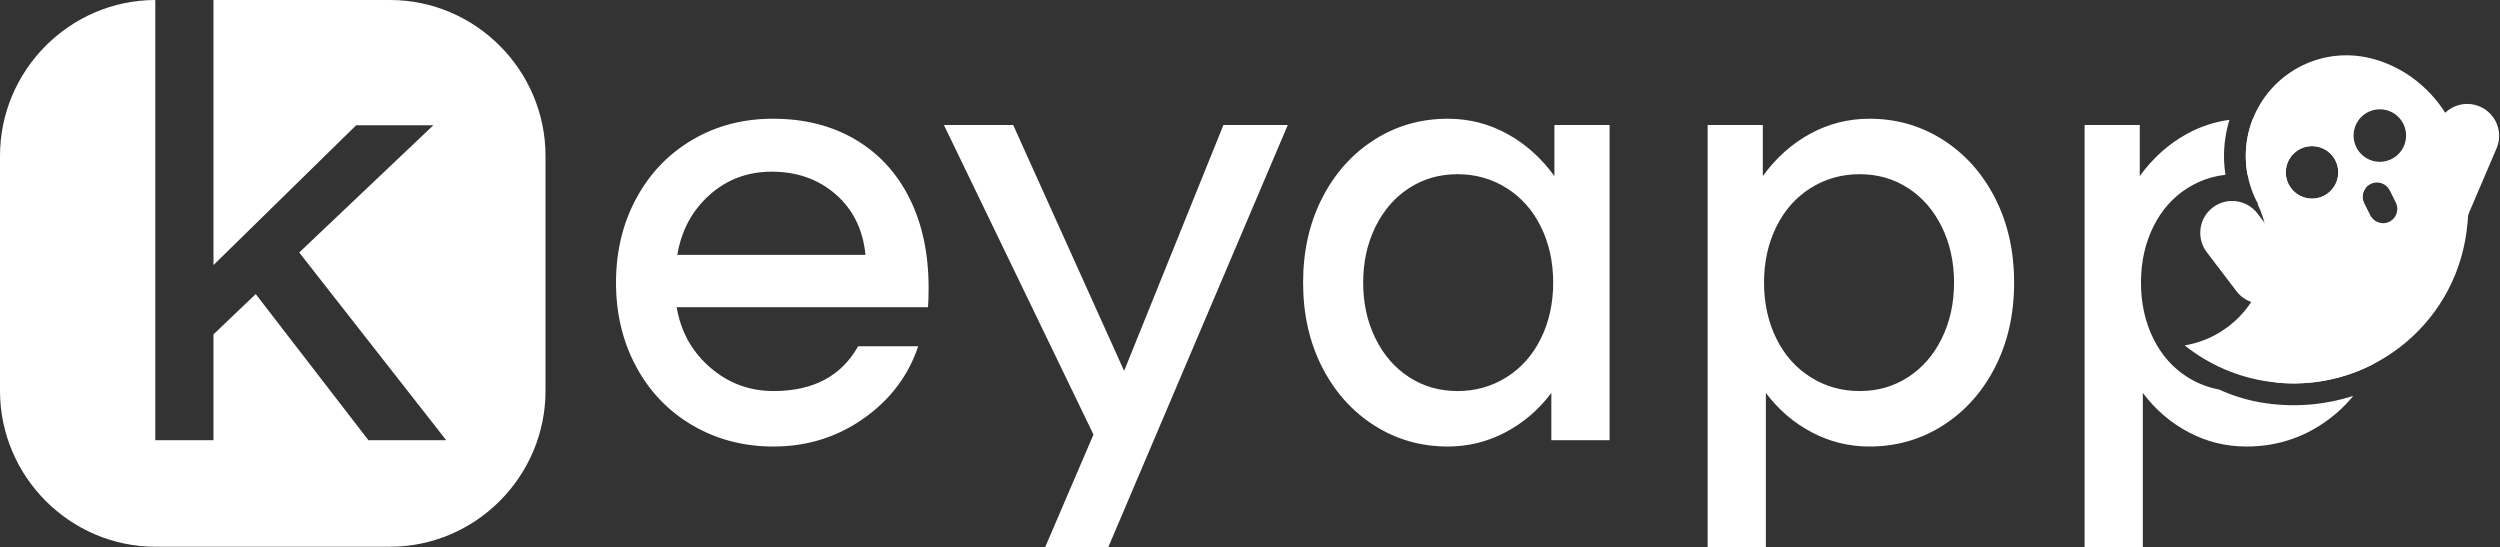 <?xml version="1.0" encoding="UTF-8"?> <svg xmlns="http://www.w3.org/2000/svg" width="918" height="201" viewBox="0 0 918 201" fill="none"><rect x="0" y="0" width="918" height="201" fill="#333333" stroke="none"/><g clip-path="url(#clip0_944_112)"><g clip-path="url(#clip1_944_112)"><path fill-rule="evenodd" clip-rule="evenodd" d="M283.815 43.595C295.368 43.595 305.459 46.141 314.087 51.233C322.715 56.326 329.354 63.54 334.005 72.877C338.657 82.213 340.982 93.131 340.982 105.631C340.982 108.872 340.907 111.263 340.758 112.807H248.479C249.979 121.757 254.068 129.126 260.745 134.913C267.422 140.7 275.187 143.593 284.04 143.593C298.595 143.593 308.948 138.115 315.1 127.158H337.156C333.555 137.96 326.878 146.795 317.126 153.662C307.372 160.529 296.344 163.963 284.04 163.963C273.087 163.963 263.184 161.378 254.331 156.208C245.478 151.038 238.575 143.863 233.624 134.681C228.673 125.499 226.197 115.199 226.197 103.779C226.197 92.359 228.673 82.058 233.624 72.876C238.575 63.694 245.44 56.518 254.218 51.349C262.995 46.179 272.861 43.594 283.814 43.594L283.815 43.595ZM283.365 63.039C274.512 63.039 266.897 65.894 260.52 71.604C254.142 77.314 250.204 84.644 248.704 93.595H317.8C316.899 84.335 313.261 76.928 306.884 71.373C300.506 65.817 292.667 63.04 283.364 63.04L283.365 63.039ZM472.874 45.91L406.928 201H383.746L401.526 159.566L346.609 45.91H372.042L412.779 136.186L449.241 45.91H472.874ZM591.035 45.91V161.649H569.653V144.288C565.002 150.461 559.375 155.284 552.773 158.755C546.171 162.228 539.119 163.964 531.616 163.964C521.713 163.964 512.71 161.379 504.607 156.209C496.505 151.039 490.128 143.902 485.476 134.797C480.825 125.692 478.499 115.354 478.499 103.779C478.499 92.206 480.825 81.866 485.476 72.761C490.128 63.656 496.504 56.519 504.607 51.349C512.71 46.18 521.713 43.595 531.616 43.595C539.419 43.595 546.696 45.447 553.448 49.151C560.2 52.854 565.977 58.024 570.778 64.66V45.91H591.035ZM535.218 143.594C541.82 143.594 547.822 141.896 553.224 138.501C558.625 135.107 562.827 130.361 565.828 124.265C568.829 118.17 570.329 111.342 570.329 103.78C570.329 96.218 568.829 89.39 565.828 83.294C562.827 77.198 558.625 72.453 553.224 69.058C547.822 65.663 541.82 63.965 535.218 63.965C528.616 63.965 522.689 65.663 517.438 69.058C512.186 72.453 508.06 77.198 505.059 83.294C502.058 89.389 500.557 96.218 500.557 103.78C500.557 111.342 502.058 118.17 505.059 124.265C508.06 130.361 512.186 135.107 517.438 138.501C522.69 141.896 528.617 143.594 535.218 143.594ZM686.465 43.596C696.368 43.596 705.371 46.18 713.474 51.35C721.576 56.52 727.953 63.657 732.605 72.762C737.256 81.867 739.582 92.206 739.582 103.78C739.582 115.354 737.256 125.693 732.605 134.798C727.953 143.903 721.576 151.04 713.474 156.21C705.371 161.38 696.368 163.964 686.465 163.964C678.963 163.964 671.91 162.228 665.309 158.756C658.707 155.284 653.08 150.461 648.428 144.289V201.001H627.047V45.911H647.303V64.661C652.105 58.025 657.881 52.855 664.633 49.151C671.385 45.448 678.662 43.596 686.465 43.596ZM682.864 143.594C689.466 143.594 695.393 141.896 700.645 138.501C705.896 135.107 710.023 130.361 713.023 124.265C716.024 118.17 717.524 111.342 717.524 103.78C717.524 96.218 716.024 89.39 713.023 83.294C710.023 77.198 705.896 72.453 700.645 69.058C695.393 65.663 689.466 63.965 682.864 63.965C676.262 63.965 670.26 65.663 664.858 69.058C659.456 72.453 655.255 77.198 652.254 83.294C649.253 89.389 647.753 96.218 647.753 103.78C647.753 111.342 649.253 118.17 652.254 124.265C655.254 130.361 659.456 135.107 664.858 138.501C670.259 141.896 676.262 143.594 682.864 143.594ZM824.997 52.282C825.407 49.255 826.173 46.364 827.247 43.645C836.223 44.027 844.438 46.595 851.891 51.35C858.787 55.75 864.433 61.575 868.829 68.824C867.472 70.384 867.112 72.666 868.095 74.635L870.31 79.063C871.198 80.843 872.951 81.899 874.804 81.976C876.934 88.679 878 95.947 878 103.78C878 114.863 875.867 124.814 871.601 133.634C860.86 139.199 848.445 141.784 835.589 140.452C836.777 139.88 837.935 139.23 839.062 138.501C844.313 135.107 848.44 130.361 851.44 124.265C854.441 118.17 855.942 111.342 855.942 103.78C855.942 96.218 854.441 89.39 851.44 83.294C848.44 77.198 844.313 72.453 839.062 69.058C834.901 66.368 830.317 64.744 825.308 64.185C824.578 60.362 824.445 56.356 824.997 52.282ZM832.468 148.135C826.041 147.264 820.218 145.492 814.809 143.015C810.701 142.256 806.856 140.752 803.276 138.501C797.874 135.107 793.673 130.361 790.672 124.265C787.671 118.17 786.171 111.342 786.171 103.78C786.171 96.218 787.671 89.389 790.672 83.294C793.673 77.198 797.874 72.453 803.276 69.058C807.54 66.378 812.178 64.756 817.191 64.191C816.536 59.992 816.47 55.63 817.069 51.208C817.406 48.727 817.938 46.322 818.65 44.004C813.171 44.737 807.972 46.453 803.051 49.151C796.299 52.855 790.523 58.025 785.721 64.661V45.911H765.464V201.001H786.846V144.289C791.498 150.461 797.124 155.284 803.726 158.756C810.328 162.228 817.38 163.964 824.883 163.964C834.786 163.964 843.789 161.38 851.891 156.21C856.536 153.246 860.614 149.636 864.125 145.379C854.218 148.554 843.465 149.626 832.468 148.135ZM78.387 0H143.183C174.604 0 200.313 25.766 200.313 57.258V143.506C200.313 174.998 174.605 200.764 143.183 200.764H57.128C25.707 200.764 -0.002 174.998 -0.002 143.506V57.258C-0.002 25.803 25.648 0.061 57.019 0.002V161.649H78.387V122.786L93.906 107.981L135.292 161.649H163.857L109.876 92.714L159.133 45.986H130.793L78.386 97.34V-0L78.387 0ZM847.68 72.846C842.404 72.131 838.707 67.274 839.422 61.998C840.137 56.723 844.994 53.026 850.27 53.741C850.929 53.83 851.564 53.984 852.169 54.196C856.401 55.677 859.153 59.972 858.527 64.589C858.438 65.248 858.284 65.883 858.072 66.487C856.592 70.719 852.296 73.472 847.68 72.846C847.68 72.846 847.68 72.846 847.68 72.846Z" fill="white"></path></g><g clip-path="url(#clip2_944_112)"><path d="M837.649 109.168C842.792 105.253 843.787 97.911 839.874 92.758L828.953 78.411C825.038 73.268 817.695 72.273 812.543 76.186C807.4 80.101 806.405 87.444 810.318 92.596L821.24 106.943C825.154 112.086 832.497 113.081 837.649 109.168Z" fill="white"></path><path fill-rule="evenodd" clip-rule="evenodd" d="M829.031 75.001C832.033 81.22 833.315 88.367 832.316 95.73L832.315 95.74C830.115 111.971 817.561 124.256 802.215 126.838C810.966 133.817 821.651 138.595 833.542 140.208C868.632 144.965 900.927 120.38 905.684 85.291C911.325 43.682 886.758 23.388 866.553 20.648C846.348 17.909 827.737 32.067 824.997 52.282C823.897 60.398 825.517 68.247 829.164 74.918L829.031 75.001ZM873.618 40.14C868.296 40.282 864.097 44.712 864.239 50.034C864.381 55.356 868.811 59.555 874.133 59.413C879.455 59.271 883.654 54.841 883.512 49.519C883.37 44.197 878.94 39.998 873.618 40.14ZM839.422 61.998C838.707 67.274 842.404 72.131 847.68 72.846C852.956 73.561 857.812 69.864 858.527 64.589C859.243 59.313 855.546 54.456 850.27 53.741C844.994 53.026 840.137 56.723 839.422 61.998ZM877.377 81.423C879.985 80.122 881.039 76.965 879.738 74.356L877.522 69.929C876.221 67.32 873.064 66.267 870.455 67.568C867.847 68.869 866.793 72.026 868.095 74.635L870.31 79.063C871.611 81.671 874.768 82.725 877.377 81.423Z" fill="white"></path><path d="M883.523 72.618L905.05 81.819L916.737 54.475C919.278 48.525 916.52 41.647 910.57 39.105C904.62 36.564 897.742 39.322 895.2 45.272L883.513 72.617L883.523 72.618Z" fill="white"></path></g></g><defs><clipPath id="clip0_944_112"><rect width="918" height="201" fill="white"></rect></clipPath><clipPath id="clip1_944_112"><rect width="878" height="201" fill="white"></rect></clipPath><clipPath id="clip2_944_112"><rect width="121.163" height="142.75" fill="white" transform="matrix(-0.991 -0.134 -0.134 0.991 928.018 19.384)"></rect></clipPath></defs></svg> 